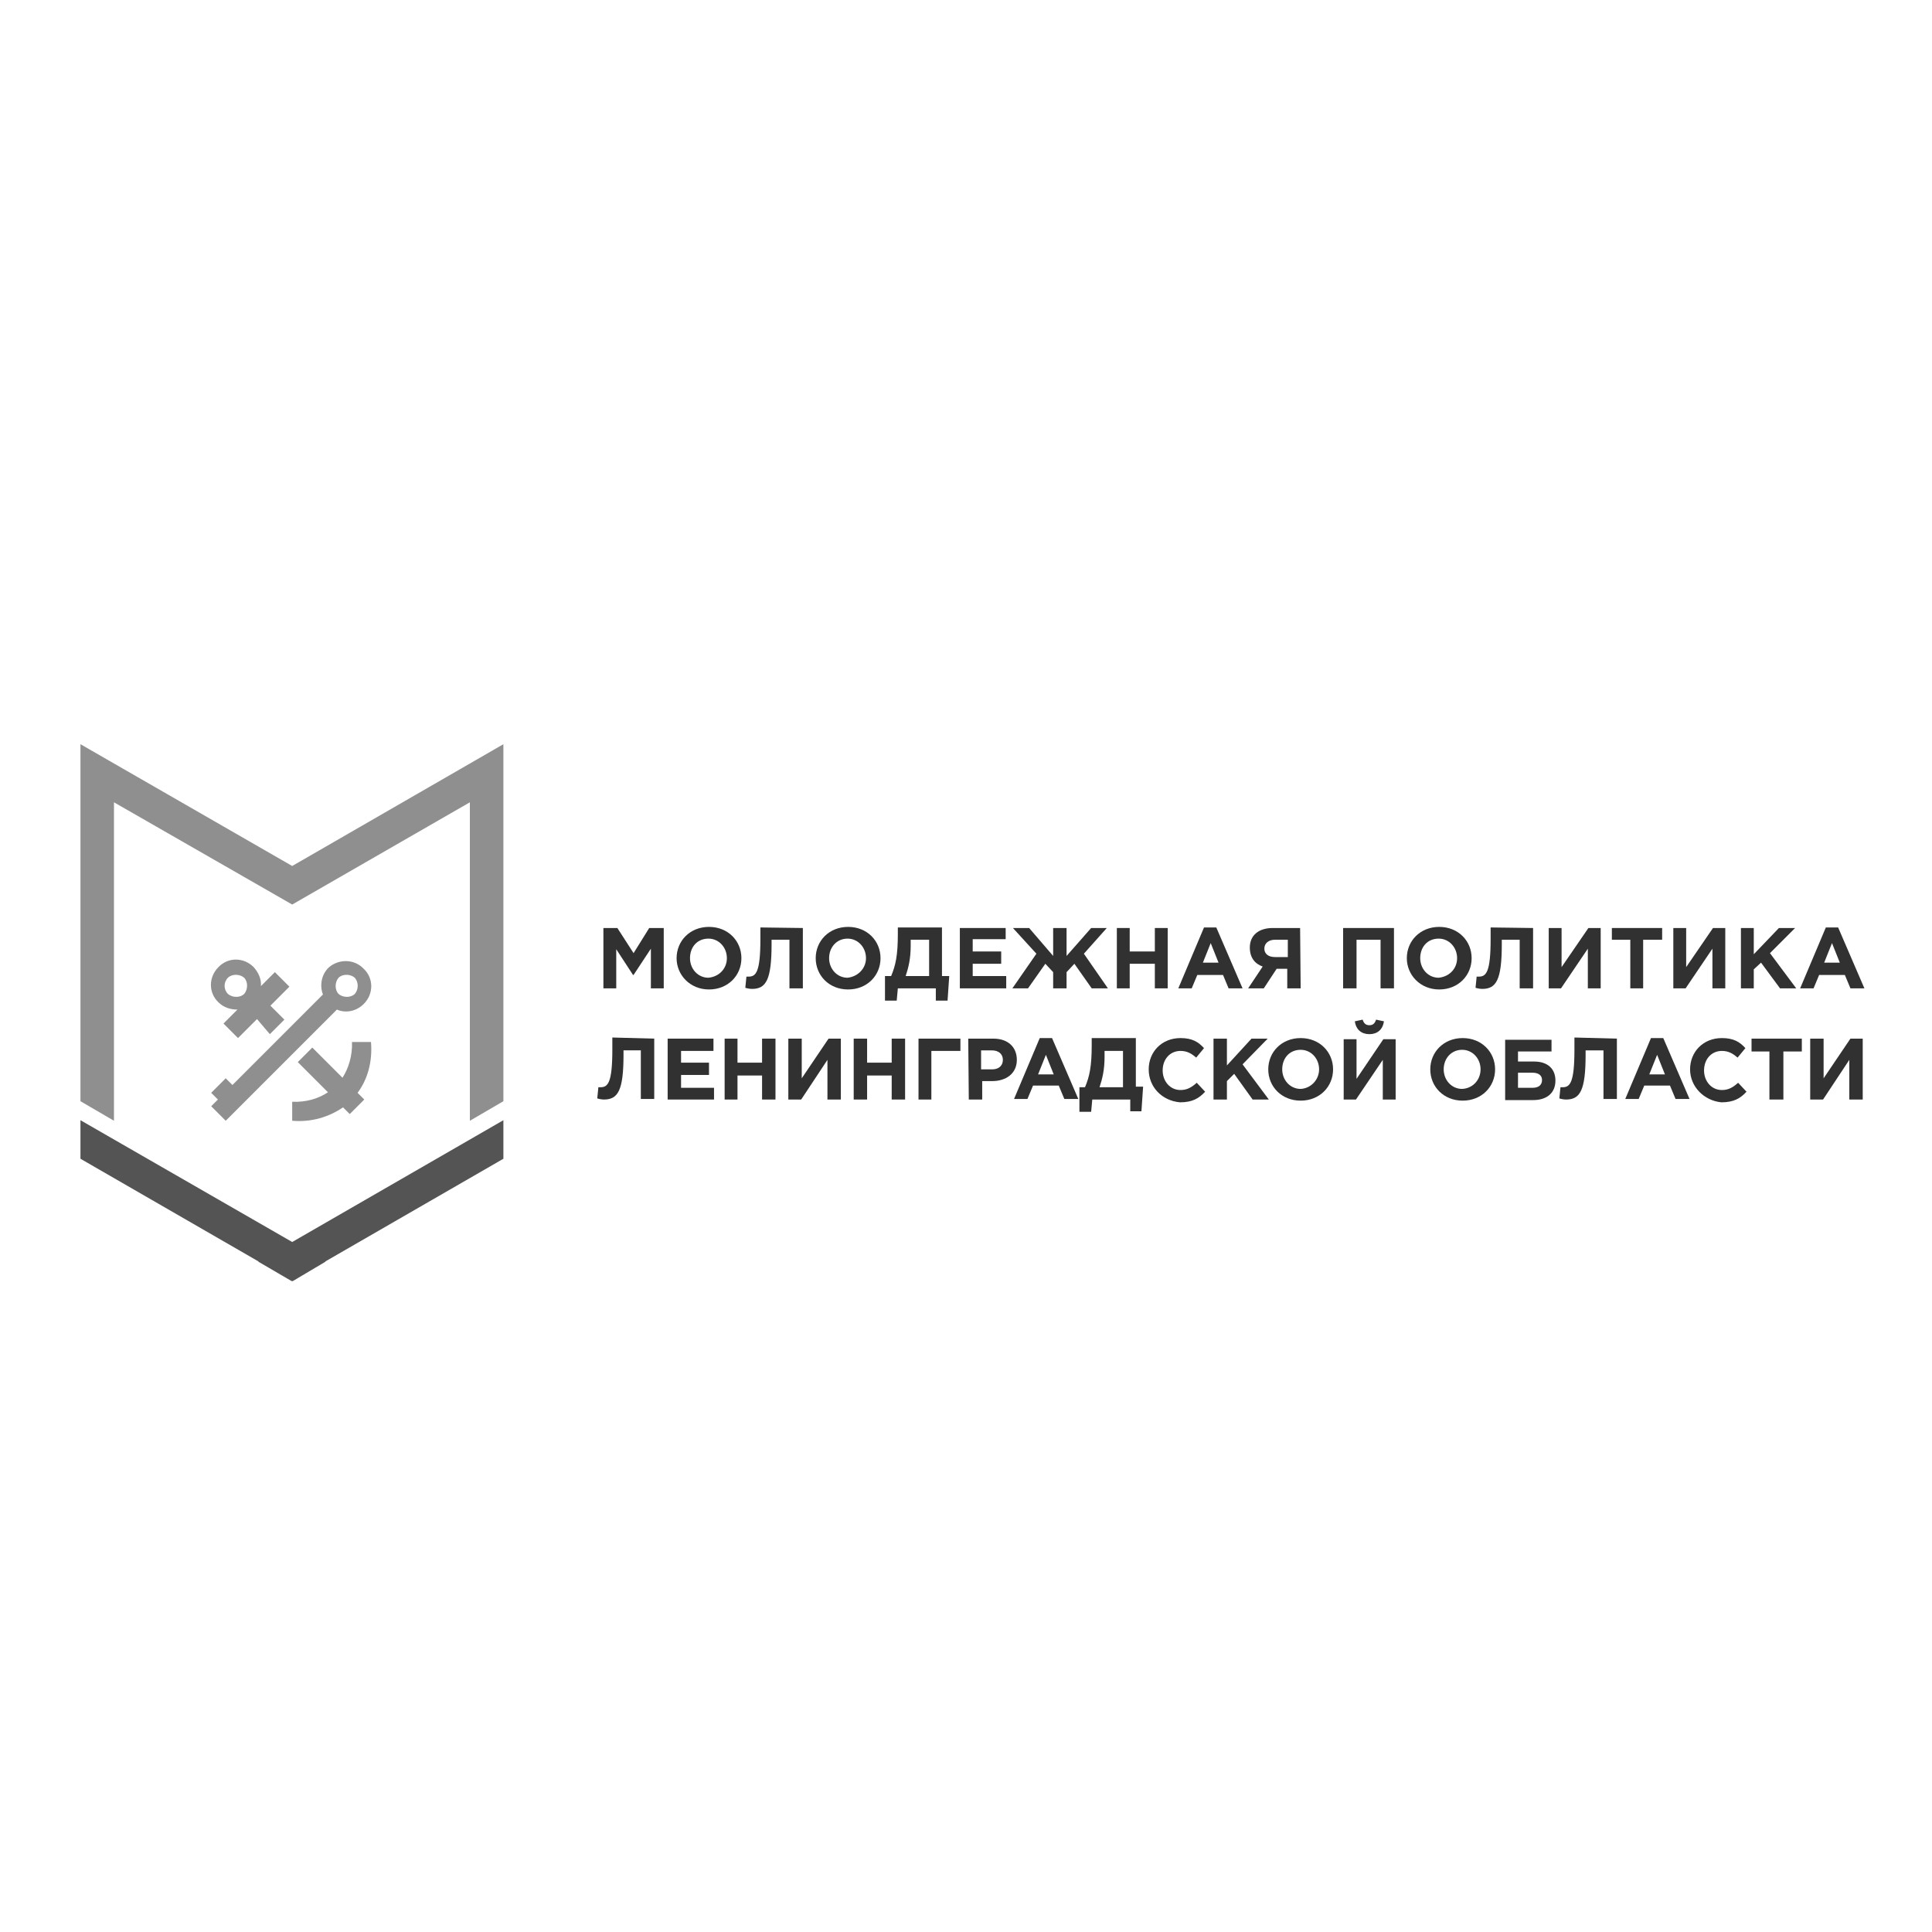 <?xml version="1.0" encoding="utf-8"?>
<!-- Generator: Adobe Illustrator 22.1.0, SVG Export Plug-In . SVG Version: 6.00 Build 0)  -->
<svg version="1.1" id="_x31_" xmlns="http://www.w3.org/2000/svg" xmlns:xlink="http://www.w3.org/1999/xlink" x="0px" y="0px"
	 viewBox="0 0 345.8 345.8" style="enable-background:new 0 0 345.8 345.8;" xml:space="preserve">
<style type="text/css">
	.st0{fill:#313131;}
	.st1{clip-path:url(#SVGID_2_);fill:#313131;}
	.st2{clip-path:url(#SVGID_4_);fill:#313131;}
	.st3{clip-path:url(#SVGID_6_);fill:#313131;}
	.st4{clip-path:url(#SVGID_8_);fill:#313131;}
	.st5{clip-path:url(#SVGID_10_);fill:#313131;}
	.st6{clip-path:url(#SVGID_12_);fill:#313131;}
	.st7{clip-path:url(#SVGID_14_);fill:#313131;}
	.st8{clip-path:url(#SVGID_16_);fill:#313131;}
	.st9{clip-path:url(#SVGID_18_);fill:#313131;}
	.st10{clip-path:url(#SVGID_20_);fill:#313131;}
	.st11{clip-path:url(#SVGID_22_);fill:#313131;}
	.st12{clip-path:url(#SVGID_24_);fill:#313131;}
	.st13{clip-path:url(#SVGID_26_);fill:#313131;}
	.st14{clip-path:url(#SVGID_28_);fill:#313131;}
	.st15{clip-path:url(#SVGID_30_);fill:#313131;}
	.st16{clip-path:url(#SVGID_32_);fill:#313131;}
	.st17{clip-path:url(#SVGID_34_);fill:#313131;}
	.st18{fill:#8F8F8F;}
	.st19{fill:#545454;}
	.st20{clip-path:url(#SVGID_36_);fill:#8F8F8F;}
	.st21{clip-path:url(#SVGID_38_);fill:#8F8F8F;}
	.st22{clip-path:url(#SVGID_40_);fill:#8F8F8F;}
</style>
<polygon class="st0" points="108,166.1 110.5,166.1 113.4,170.6 116.2,166.1 118.8,166.1 118.8,176.9 116.5,176.9 116.5,169.8 
	113.4,174.5 113.3,174.5 110.3,169.9 110.3,176.9 108,176.9 "/>
<g>
	<g>
		<defs>
			<rect id="SVGID_1_" x="-107.8" y="-20.8" width="555.8" height="344"/>
		</defs>
		<clipPath id="SVGID_2_">
			<use xlink:href="#SVGID_1_"  style="overflow:visible;"/>
		</clipPath>
		<path class="st1" d="M130.1,171.5c0-1.9-1.4-3.5-3.3-3.5c-2,0-3.3,1.5-3.3,3.5c0,1.9,1.4,3.5,3.3,3.5
			C128.8,174.8,130.1,173.3,130.1,171.5 M121.1,171.5c0-3.1,2.4-5.6,5.8-5.6s5.8,2.5,5.8,5.6s-2.4,5.6-5.8,5.6
			S121.1,174.5,121.1,171.5"/>
	</g>
	<g>
		<defs>
			<rect id="SVGID_3_" x="-107.8" y="-20.8" width="555.8" height="344"/>
		</defs>
		<clipPath id="SVGID_4_">
			<use xlink:href="#SVGID_3_"  style="overflow:visible;"/>
		</clipPath>
		<path class="st2" d="M143.7,166.1v10.8h-2.4v-8.7h-3.2v0.8c0,6.4-1,8-3.5,8c-0.4,0-0.9-0.1-1.2-0.2l0.2-2c0.1,0,0.2,0,0.4,0
			c1.3,0,2.1-0.8,2.1-6.7V166L143.7,166.1L143.7,166.1z"/>
	</g>
	<g>
		<defs>
			<rect id="SVGID_5_" x="-107.8" y="-20.8" width="555.8" height="344"/>
		</defs>
		<clipPath id="SVGID_6_">
			<use xlink:href="#SVGID_5_"  style="overflow:visible;"/>
		</clipPath>
		<path class="st3" d="M155,171.5c0-1.9-1.4-3.5-3.3-3.5s-3.3,1.5-3.3,3.5c0,1.9,1.4,3.5,3.3,3.5C153.6,174.8,155,173.3,155,171.5
			 M146,171.5c0-3.1,2.4-5.6,5.8-5.6c3.4,0,5.8,2.5,5.8,5.6s-2.4,5.6-5.8,5.6C148.3,177.1,146,174.5,146,171.5"/>
	</g>
	<g>
		<defs>
			<rect id="SVGID_7_" x="-107.8" y="-20.8" width="555.8" height="344"/>
		</defs>
		<clipPath id="SVGID_8_">
			<use xlink:href="#SVGID_7_"  style="overflow:visible;"/>
		</clipPath>
		<path class="st4" d="M163,168.2v1.1c0,2.3-0.4,3.9-0.9,5.4h4.2v-6.5H163z M158.5,174.7h1c0.8-1.9,1.2-3.7,1.2-7.5V166h7.9v8.7h1.3
			l-0.3,4.4h-2.1v-2.2h-6.8l-0.2,2.2h-2.1V174.7z"/>
	</g>
</g>
<polygon class="st0" points="171.8,166.1 180,166.1 180,168.1 174.1,168.1 174.1,170.3 179.2,170.3 179.2,172.5 174.1,172.5 
	174.1,174.7 180.1,174.7 180.1,176.9 171.8,176.9 "/>
<polygon class="st0" points="188.5,176.9 188.5,174 187.1,172.5 184,176.9 181.2,176.9 185.5,170.7 181.3,166.1 184.2,166.1 
	188.5,171.1 188.5,166.1 190.9,166.1 190.9,171.1 195.3,166.1 198.1,166.1 194,170.7 198.3,176.9 195.4,176.9 192.3,172.5 
	190.9,174 190.9,176.9 "/>
<polygon class="st0" points="199.9,166.1 202.2,166.1 202.2,170.3 206.7,170.3 206.7,166.1 209,166.1 209,176.9 206.7,176.9 
	206.7,172.5 202.2,172.5 202.2,176.9 199.9,176.9 "/>
<path class="st0" d="M218.1,172.3l-1.4-3.5l-1.4,3.5H218.1z M215.5,166h2.2l4.7,10.9h-2.5l-1-2.4h-4.6l-1,2.4h-2.4L215.5,166z"/>
<g>
	<g>
		<defs>
			<rect id="SVGID_9_" x="-107.8" y="-20.8" width="555.8" height="344"/>
		</defs>
		<clipPath id="SVGID_10_">
			<use xlink:href="#SVGID_9_"  style="overflow:visible;"/>
		</clipPath>
		<path class="st5" d="M230.5,171.3v-3.1h-2.3c-1.1,0-1.9,0.6-1.9,1.6c0,0.9,0.7,1.5,1.9,1.5H230.5z M232.8,176.9h-2.4v-3.5h-1.9
			l-2.3,3.5h-2.8l2.6-3.9c-1.4-0.5-2.3-1.6-2.3-3.4c0-2.2,1.6-3.5,4.1-3.5h4.9L232.8,176.9L232.8,176.9z"/>
	</g>
</g>
<polygon class="st0" points="240.4,166.1 249.5,166.1 249.5,176.9 247.1,176.9 247.1,168.2 242.8,168.2 242.8,176.9 240.4,176.9 "/>
<g>
	<g>
		<defs>
			<rect id="SVGID_11_" x="-107.8" y="-20.8" width="555.8" height="344"/>
		</defs>
		<clipPath id="SVGID_12_">
			<use xlink:href="#SVGID_11_"  style="overflow:visible;"/>
		</clipPath>
		<path class="st6" d="M260.8,171.5c0-1.9-1.4-3.5-3.3-3.5c-2,0-3.3,1.5-3.3,3.5c0,1.9,1.4,3.5,3.3,3.5
			C259.5,174.8,260.8,173.3,260.8,171.5 M251.8,171.5c0-3.1,2.4-5.6,5.8-5.6c3.4,0,5.8,2.5,5.8,5.6s-2.4,5.6-5.8,5.6
			C254.2,177.1,251.8,174.5,251.8,171.5"/>
	</g>
	<g>
		<defs>
			<rect id="SVGID_13_" x="-107.8" y="-20.8" width="555.8" height="344"/>
		</defs>
		<clipPath id="SVGID_14_">
			<use xlink:href="#SVGID_13_"  style="overflow:visible;"/>
		</clipPath>
		<path class="st7" d="M274.4,166.1v10.8h-2.4v-8.7h-3.2v0.8c0,6.4-1,8-3.5,8c-0.4,0-0.9-0.1-1.2-0.2l0.2-2c0.1,0,0.2,0,0.4,0
			c1.3,0,2.1-0.8,2.1-6.7V166L274.4,166.1L274.4,166.1z"/>
	</g>
</g>
<polygon class="st0" points="286.5,176.9 284.2,176.9 284.2,169.8 279.4,176.9 277.2,176.9 277.2,166.1 279.5,166.1 279.5,173.1 
	284.3,166.1 286.5,166.1 "/>
<polygon class="st0" points="291.8,168.2 288.5,168.2 288.5,166.1 297.5,166.1 297.5,168.2 294.1,168.2 294.1,176.9 291.8,176.9 "/>
<polygon class="st0" points="308.8,176.9 306.5,176.9 306.5,169.8 301.7,176.9 299.5,176.9 299.5,166.1 301.8,166.1 301.8,173.1 
	306.6,166.1 308.8,166.1 "/>
<polygon class="st0" points="311.6,166.1 313.9,166.1 313.9,170.8 318.4,166.1 321.3,166.1 316.8,170.6 321.5,176.9 318.6,176.9 
	315.2,172.3 313.9,173.5 313.9,176.9 311.6,176.9 "/>
<path class="st0" d="M329.3,172.3l-1.4-3.5l-1.4,3.5H329.3z M326.8,166h2.2l4.7,10.9h-2.5l-1-2.4h-4.6l-1,2.4h-2.4L326.8,166z"/>
<g>
	<g>
		<defs>
			<rect id="SVGID_15_" x="-107.8" y="-20.8" width="555.8" height="344"/>
		</defs>
		<clipPath id="SVGID_16_">
			<use xlink:href="#SVGID_15_"  style="overflow:visible;"/>
		</clipPath>
		<path class="st8" d="M117.1,185.9v10.8h-2.4v-8.7h-3.1v0.8c0,6.4-1,8-3.5,8c-0.4,0-0.9-0.1-1.2-0.2l0.2-2c0.1,0,0.2,0,0.4,0
			c1.3,0,2.1-0.8,2.1-6.7v-2.2L117.1,185.9L117.1,185.9z"/>
	</g>
</g>
<polygon class="st0" points="119.5,185.9 127.7,185.9 127.7,188.1 121.9,188.1 121.9,190.2 126.9,190.2 126.9,192.4 121.9,192.4 
	121.9,194.7 127.8,194.7 127.8,196.8 119.5,196.8 "/>
<polygon class="st0" points="129.7,185.9 132,185.9 132,190.2 136.4,190.2 136.4,185.9 138.8,185.9 138.8,196.8 136.4,196.8 
	136.4,192.5 132,192.5 132,196.8 129.7,196.8 "/>
<polygon class="st0" points="150.5,196.8 148.1,196.8 148.1,189.7 143.4,196.8 141.1,196.8 141.1,185.9 143.5,185.9 143.5,193 
	148.3,185.9 150.5,185.9 "/>
<polygon class="st0" points="152.8,185.9 155.2,185.9 155.2,190.2 159.6,190.2 159.6,185.9 162,185.9 162,196.8 159.6,196.8 
	159.6,192.5 155.2,192.5 155.2,196.8 152.8,196.8 "/>
<polygon class="st0" points="166.7,196.8 164.4,196.8 164.4,185.9 171.9,185.9 171.9,188.1 166.7,188.1 "/>
<g>
	<g>
		<defs>
			<rect id="SVGID_17_" x="-107.8" y="-20.8" width="555.8" height="344"/>
		</defs>
		<clipPath id="SVGID_18_">
			<use xlink:href="#SVGID_17_"  style="overflow:visible;"/>
		</clipPath>
		<path class="st9" d="M177.6,191.4c1.2,0,1.9-0.7,1.9-1.7c0-1-0.7-1.7-2-1.7h-1.9v3.4H177.6z M173.3,185.9h4.5
			c2.6,0,4.2,1.5,4.2,3.8c0,2.5-2,3.8-4.4,3.8h-1.8v3.3h-2.4L173.3,185.9L173.3,185.9z"/>
	</g>
</g>
<path class="st0" d="M188.6,192.3l-1.4-3.5l-1.4,3.5H188.6z M186.1,185.8h2.2l4.7,10.9h-2.5l-1-2.4h-4.6l-1,2.4h-2.4L186.1,185.8z"
	/>
<g>
	<g>
		<defs>
			<rect id="SVGID_19_" x="-107.8" y="-20.8" width="555.8" height="344"/>
		</defs>
		<clipPath id="SVGID_20_">
			<use xlink:href="#SVGID_19_"  style="overflow:visible;"/>
		</clipPath>
		<path class="st10" d="M197.7,188.1v1.1c0,2.3-0.4,3.9-0.9,5.4h4.2v-6.5H197.7z M193.2,194.6h1c0.8-1.9,1.2-3.7,1.2-7.5v-1.3h7.9
			v8.7h1.3l-0.3,4.4h-2v-2.1h-6.8l-0.2,2.2h-2.1L193.2,194.6L193.2,194.6z"/>
	</g>
	<g>
		<defs>
			<rect id="SVGID_21_" x="-107.8" y="-20.8" width="555.8" height="344"/>
		</defs>
		<clipPath id="SVGID_22_">
			<use xlink:href="#SVGID_21_"  style="overflow:visible;"/>
		</clipPath>
		<path class="st11" d="M205.6,191.4c0-3.1,2.3-5.6,5.7-5.6c2.1,0,3.2,0.7,4.2,1.8l-1.4,1.7c-0.8-0.7-1.6-1.2-2.8-1.2
			c-1.9,0-3.2,1.5-3.2,3.5c0,1.9,1.3,3.5,3.2,3.5c1.2,0,2-0.5,2.9-1.3l1.5,1.6c-1.1,1.2-2.3,1.9-4.5,1.9
			C207.9,197,205.6,194.5,205.6,191.4"/>
	</g>
</g>
<polygon class="st0" points="217.2,185.9 219.6,185.9 219.6,190.7 224,185.9 226.9,185.9 222.4,190.5 227.1,196.8 224.2,196.8 
	220.9,192.2 219.6,193.5 219.6,196.8 217.2,196.8 "/>
<g>
	<g>
		<defs>
			<rect id="SVGID_23_" x="-107.8" y="-20.8" width="555.8" height="344"/>
		</defs>
		<clipPath id="SVGID_24_">
			<use xlink:href="#SVGID_23_"  style="overflow:visible;"/>
		</clipPath>
		<path class="st12" d="M236.1,191.4c0-1.9-1.4-3.5-3.3-3.5c-2,0-3.3,1.5-3.3,3.5c0,1.9,1.4,3.5,3.3,3.5
			C234.7,194.8,236.1,193.2,236.1,191.4 M227,191.4c0-3.1,2.4-5.6,5.8-5.6s5.8,2.5,5.8,5.6c0,3.1-2.4,5.6-5.8,5.6
			C229.4,197,227,194.5,227,191.4"/>
	</g>
	<g>
		<defs>
			<rect id="SVGID_25_" x="-107.8" y="-20.8" width="555.8" height="344"/>
		</defs>
		<clipPath id="SVGID_26_">
			<use xlink:href="#SVGID_25_"  style="overflow:visible;"/>
		</clipPath>
		<path class="st13" d="M242.5,182.8l1.4-0.3c0.2,0.7,0.6,1,1.2,1c0.7,0,1-0.4,1.2-1l1.4,0.3c-0.2,1.5-1.2,2.3-2.6,2.3
			C243.7,185.1,242.7,184.3,242.5,182.8 M249.8,196.8h-2.3v-7.1l-4.8,7.1h-2.2v-10.8h2.3v7.1l4.8-7.1h2.2V196.8z"/>
	</g>
	<g>
		<defs>
			<rect id="SVGID_27_" x="-107.8" y="-20.8" width="555.8" height="344"/>
		</defs>
		<clipPath id="SVGID_28_">
			<use xlink:href="#SVGID_27_"  style="overflow:visible;"/>
		</clipPath>
		<path class="st14" d="M265,191.4c0-1.9-1.4-3.5-3.3-3.5c-1.9,0-3.3,1.5-3.3,3.5c0,1.9,1.4,3.5,3.3,3.5
			C263.7,194.8,265,193.2,265,191.4 M256,191.4c0-3.1,2.4-5.6,5.8-5.6c3.4,0,5.8,2.5,5.8,5.6c0,3.1-2.4,5.6-5.8,5.6
			C258.4,197,256,194.5,256,191.4"/>
	</g>
	<g>
		<defs>
			<rect id="SVGID_29_" x="-107.8" y="-20.8" width="555.8" height="344"/>
		</defs>
		<clipPath id="SVGID_30_">
			<use xlink:href="#SVGID_29_"  style="overflow:visible;"/>
		</clipPath>
		<path class="st15" d="M271.7,192v2.7h2.6c1.1,0,1.7-0.5,1.7-1.4c0-0.8-0.6-1.3-1.7-1.3H271.7z M271.7,190h2.9
			c2.4,0,3.8,1.3,3.8,3.4c0,2.2-1.5,3.5-4,3.5h-5v-10.8h8.3v2.1h-6V190z"/>
	</g>
	<g>
		<defs>
			<rect id="SVGID_31_" x="-107.8" y="-20.8" width="555.8" height="344"/>
		</defs>
		<clipPath id="SVGID_32_">
			<use xlink:href="#SVGID_31_"  style="overflow:visible;"/>
		</clipPath>
		<path class="st16" d="M289.4,185.9v10.8H287v-8.7h-3.2v0.8c0,6.4-1,8-3.5,8c-0.4,0-0.9-0.1-1.2-0.2l0.2-2c0.1,0,0.2,0,0.4,0
			c1.3,0,2.1-0.8,2.1-6.7v-2.2L289.4,185.9L289.4,185.9z"/>
	</g>
</g>
<path class="st0" d="M298,192.3l-1.4-3.5l-1.4,3.5H298z M295.5,185.8h2.2l4.7,10.9h-2.5l-1-2.4h-4.6l-1,2.4h-2.4L295.5,185.8z"/>
<g>
	<g>
		<defs>
			<rect id="SVGID_33_" x="-107.8" y="-20.8" width="555.8" height="344"/>
		</defs>
		<clipPath id="SVGID_34_">
			<use xlink:href="#SVGID_33_"  style="overflow:visible;"/>
		</clipPath>
		<path class="st17" d="M302.5,191.4c0-3.1,2.3-5.6,5.7-5.6c2.1,0,3.2,0.7,4.2,1.8l-1.4,1.7c-0.8-0.7-1.6-1.2-2.8-1.2
			c-1.9,0-3.2,1.5-3.2,3.5c0,1.9,1.3,3.5,3.2,3.5c1.2,0,2-0.5,2.9-1.3l1.5,1.6c-1.1,1.2-2.3,1.9-4.5,1.9
			C305,197,302.5,194.5,302.5,191.4"/>
	</g>
</g>
<polygon class="st0" points="316.7,188.2 313.5,188.2 313.5,185.9 322.5,185.9 322.5,188.2 319.2,188.2 319.2,196.8 316.7,196.8 "/>
<polygon class="st0" points="333.4,196.8 331,196.8 331,189.7 326.3,196.8 324,196.8 324,185.9 326.4,185.9 326.4,193 331.2,185.9 
	333.4,185.9 "/>
<polygon class="st18" points="20.4,143.6 52.3,161.9 84.1,143.6 84.1,200.6 90.1,197.1 90.1,133.2 52.3,155 14.4,133.2 14.4,197.1 
	20.4,200.6 "/>
<polygon class="st19" points="14.4,200.5 14.4,207.4 46.3,225.8 46.2,225.8 52.2,229.3 52.3,229.3 52.4,229.3 58.3,225.8 
	58.2,225.8 90.1,207.4 90.1,200.5 52.3,222.3 "/>
<g>
	<g>
		<defs>
			<rect id="SVGID_35_" x="-107.8" y="-20.8" width="555.8" height="344"/>
		</defs>
		<clipPath id="SVGID_36_">
			<use xlink:href="#SVGID_35_"  style="overflow:visible;"/>
		</clipPath>
		<path class="st20" d="M61.3,192.9l-2.4-2.4l-3-3l-1.5,1.5l-1.1,1.1l5.4,5.4c-1.8,1.2-4,1.8-6.4,1.7v3.4c3.5,0.3,6.6-0.7,9.1-2.4
			l1.2,1.2l2.6-2.6l-1.2-1.2c1.8-2.4,2.7-5.6,2.4-9.1H63C63.1,188.9,62.4,191.2,61.3,192.9"/>
	</g>
	<g>
		<defs>
			<rect id="SVGID_37_" x="-107.8" y="-20.8" width="555.8" height="344"/>
		</defs>
		<clipPath id="SVGID_38_">
			<use xlink:href="#SVGID_37_"  style="overflow:visible;"/>
		</clipPath>
		<path class="st21" d="M63.5,177.9c-0.7,0.7-2.1,0.7-2.9,0c-0.7-0.7-0.7-2.1,0-2.9c0.7-0.7,2.1-0.7,2.9,0
			C64.2,175.8,64.2,177.1,63.5,177.9 M58.8,173.2c-1.3,1.3-1.6,3.2-1,4.8l0,0l-16.2,16.2l0,0l-1.2-1.2l-2.6,2.6l1.2,1.2l0,0
			l-1.2,1.2l2.6,2.6l19.9-19.9l0,0c1.6,0.7,3.5,0.3,4.8-1c1.8-1.8,1.8-4.6,0-6.3C63.4,171.6,60.6,171.6,58.8,173.2"/>
	</g>
	<g>
		<defs>
			<rect id="SVGID_39_" x="-107.8" y="-20.8" width="555.8" height="344"/>
		</defs>
		<clipPath id="SVGID_40_">
			<use xlink:href="#SVGID_39_"  style="overflow:visible;"/>
		</clipPath>
		<path class="st22" d="M40.8,175c0.7-0.7,2.1-0.7,2.9,0c0.7,0.7,0.7,2.1,0,2.9c-0.7,0.7-2.1,0.7-2.9,0C40,177.1,40,175.8,40.8,175
			 M48.3,185.1l2.6-2.6l-2.5-2.5l3.4-3.4l-2.6-2.6l-2.5,2.5c0.1-1.2-0.4-2.4-1.3-3.4c-1.8-1.8-4.6-1.8-6.3,0c-1.8,1.8-1.8,4.6,0,6.3
			c0.9,0.9,2.1,1.3,3.4,1.3l-2.5,2.5l2.6,2.6l3.4-3.4L48.3,185.1z"/>
	</g>
</g>
</svg>
